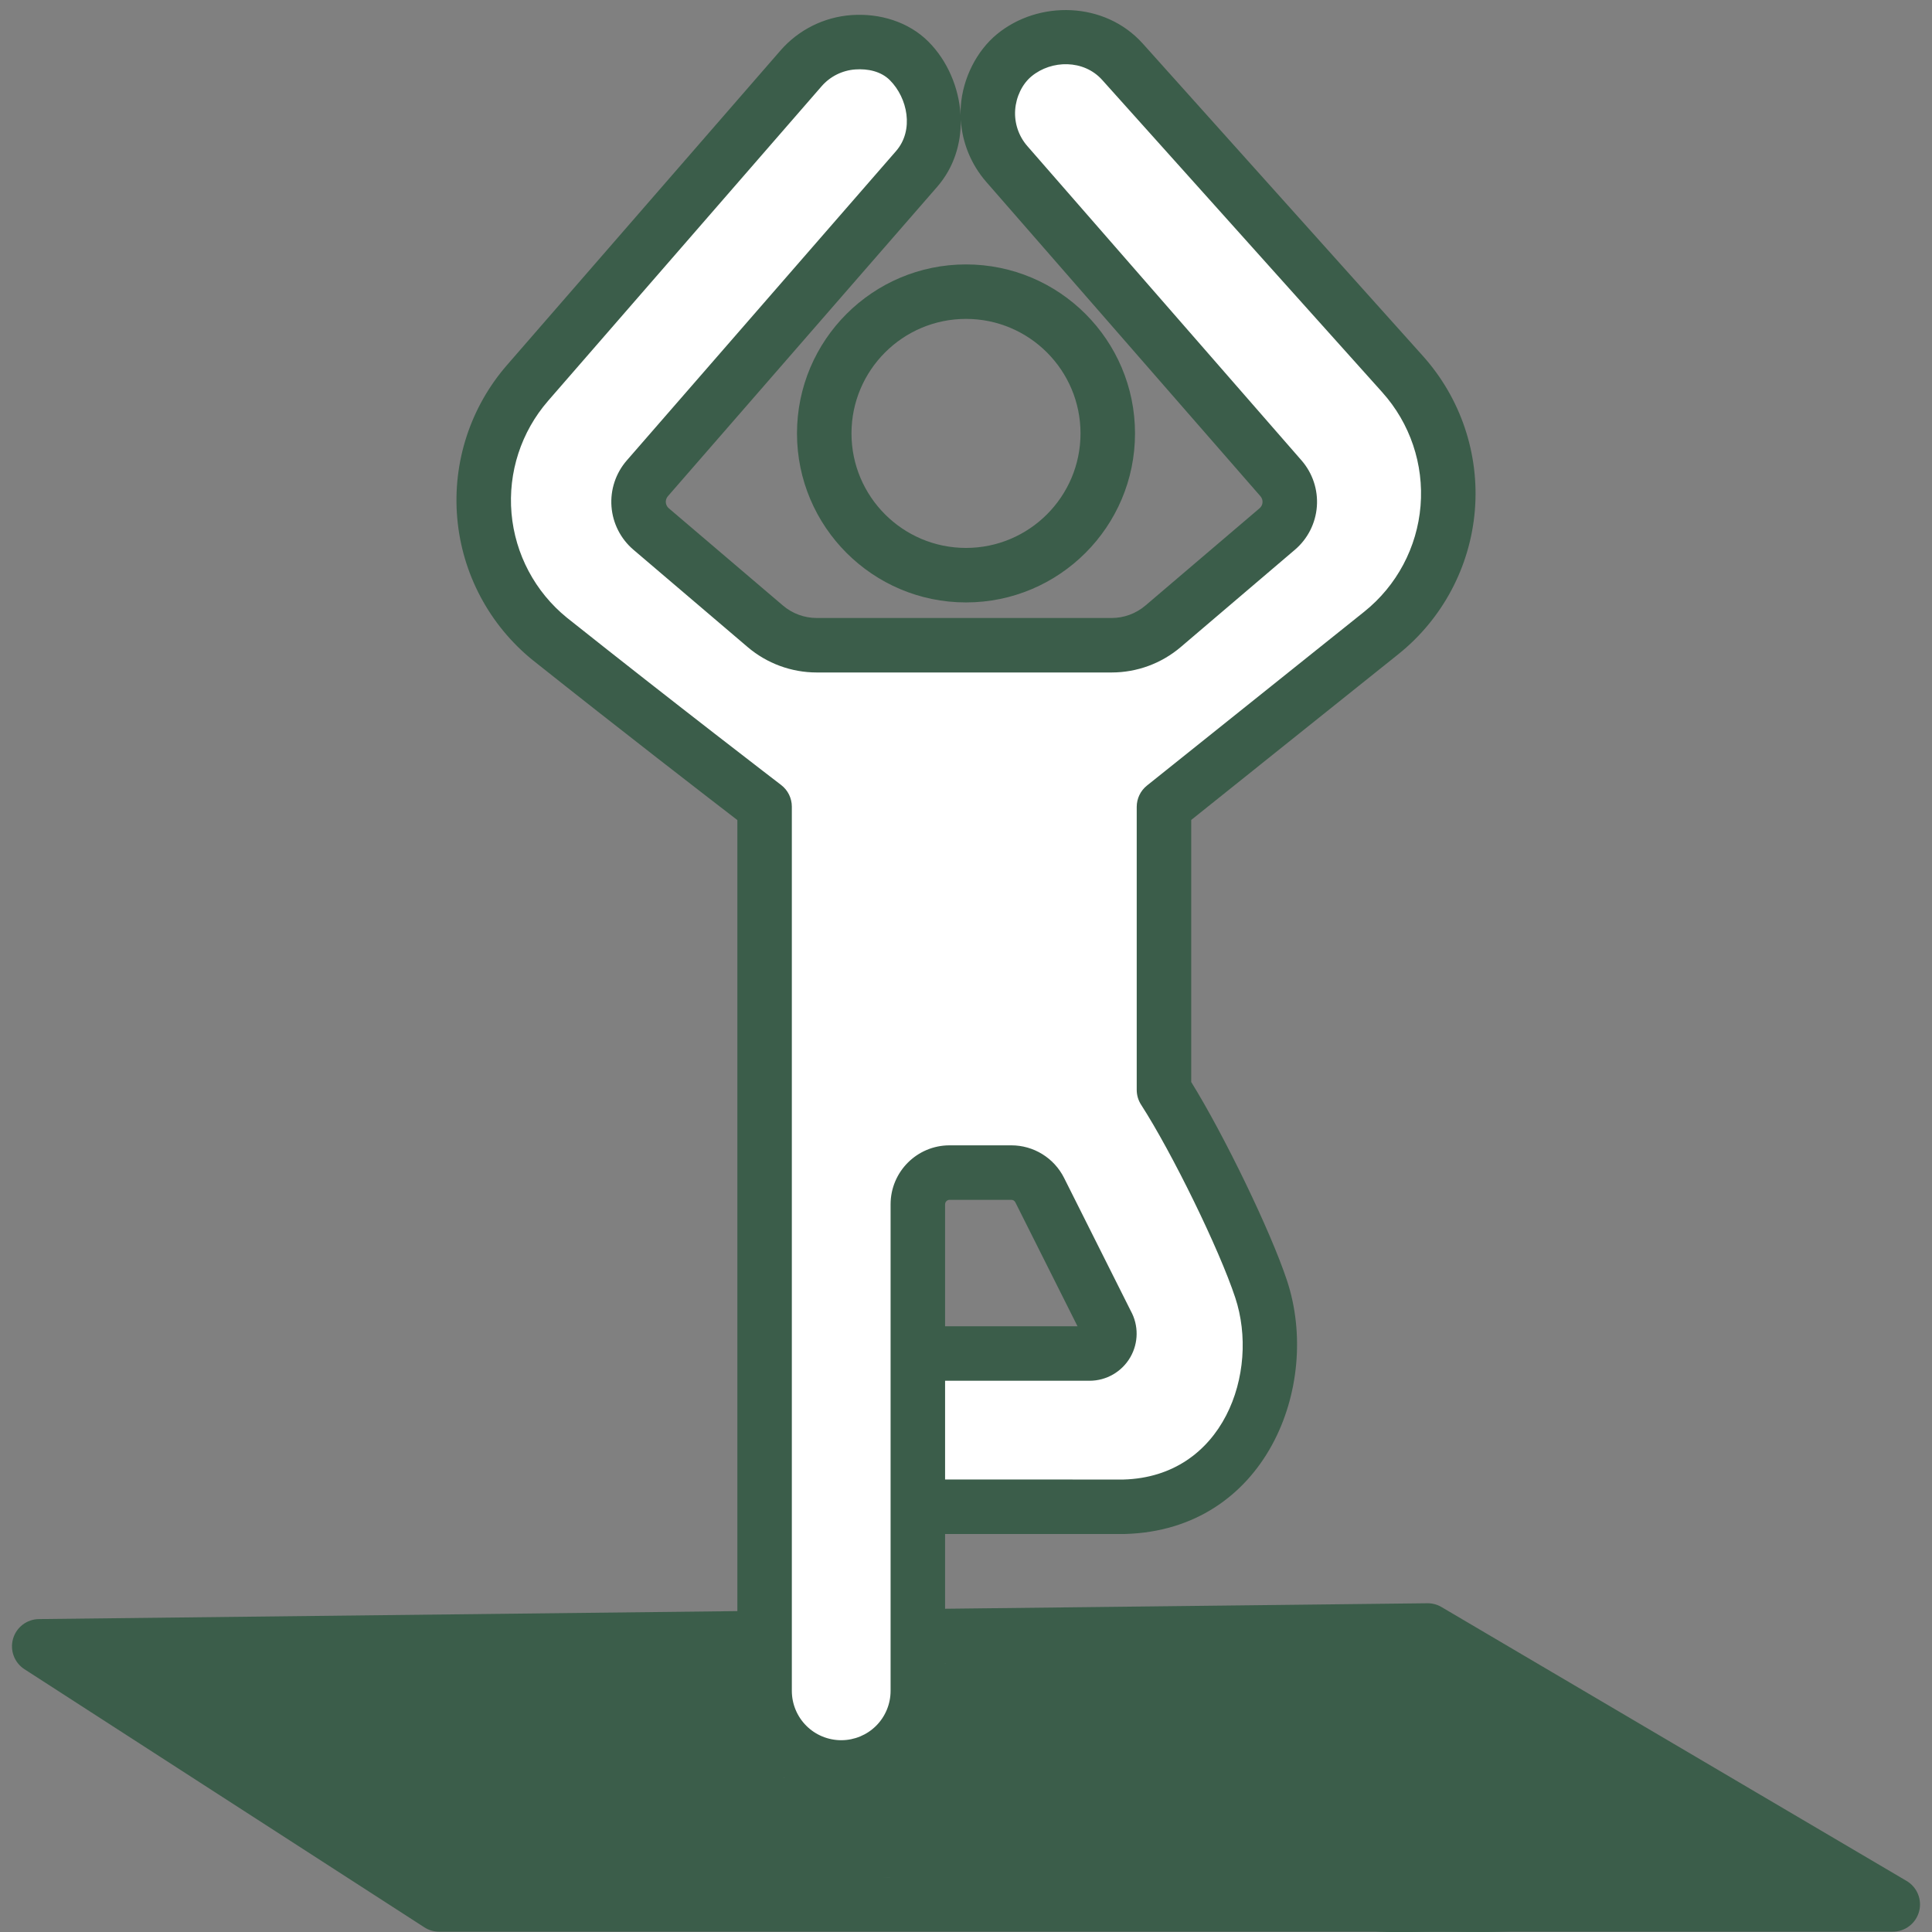 <svg version="1.0" preserveAspectRatio="xMidYMid meet" height="500" viewBox="0 0 375 375" zoomAndPan="magnify" width="500" xmlns:xlink="http://www.w3.org/1999/xlink" xmlns="http://www.w3.org/2000/svg"><rect x="0" y="0" width="375" height="375" fill="#808080" stroke="none"/><defs><clipPath id="149e7807c3"><path clip-rule="nonzero" d="M 179.734 154.926 L 195.266 154.926 L 195.266 184.469 L 179.734 184.469 Z M 179.734 154.926"></path></clipPath><clipPath id="7eafe254fe"><path clip-rule="nonzero" d="M 39.613 314.262 L 152.41 314.262 L 152.41 369.59 L 39.613 369.59 Z M 39.613 314.262"></path></clipPath><clipPath id="a23b3b9db3"><path clip-rule="nonzero" d="M 39.75 332.926 C 41.102 326.699 41.773 325.273 42.523 323.926 C 43.352 322.574 44.398 321.227 45.449 320.176 C 46.574 319.051 47.852 318 49.199 317.176 C 50.551 316.352 52.051 315.75 53.551 315.227 C 55.051 314.773 56.699 314.477 58.273 314.398 C 59.852 314.25 63 314.699 63 314.625 C 63 314.625 67.199 315.375 70.199 315.824 C 75.227 316.574 85.051 316.801 90.301 318.523 C 93.977 319.648 97.727 323.25 99.148 323.102 C 99.602 323.102 99.676 322.648 100.051 322.352 C 100.5 321.898 101.176 321 101.699 320.625 C 102.074 320.324 102.375 320.25 102.75 320.023 C 103.051 319.801 103.273 319.5 103.648 319.273 C 104.25 318.898 105.148 318.75 105.898 318.375 C 106.574 318 107.398 317.477 108 317.25 C 108.449 317.102 108.824 317.176 109.199 317.023 C 109.574 316.949 109.875 316.727 110.324 316.574 C 110.926 316.426 111.898 316.574 112.727 316.426 C 113.551 316.352 115.125 316.051 115.125 316.051 C 115.125 316.051 115.051 316.051 115.051 316.051 C 115.051 316.051 128.102 313.875 133.875 315.977 C 140.176 318.301 148.574 325.727 150.977 330.676 C 152.551 333.977 151.051 338.477 151.273 340.5 C 151.426 341.477 151.574 341.926 151.727 342.676 C 151.875 343.5 152.25 345.227 152.25 345.227 C 152.25 345.301 152.176 347.023 152.102 347.852 C 152.102 348.75 152.023 350.477 152.023 350.551 C 152.023 350.551 151.727 351.227 151.727 351.523 C 151.648 351.676 151.727 351.898 151.727 351.898 C 151.727 351.898 151.648 351.676 151.648 351.676 C 151.574 351.676 151.426 352.5 151.273 353.023 C 151.051 353.773 150.523 355.574 150.523 355.574 C 150.449 355.574 149.625 357.074 149.176 357.824 C 148.727 358.574 147.824 360.074 147.824 360.148 C 147.824 360.148 146.625 361.426 145.949 362.023 C 145.352 362.625 144.148 363.898 144.148 363.898 C 144.074 363.898 142.648 364.875 141.898 365.324 C 141.148 365.773 139.648 366.676 139.648 366.676 C 139.648 366.75 138 367.273 137.176 367.5 C 136.273 367.801 134.699 368.324 134.625 368.324 C 134.625 368.324 132.898 368.477 132 368.551 C 131.102 368.625 129.375 368.699 129.375 368.699 C 129.301 368.699 127.648 368.398 126.75 368.25 C 125.926 368.176 124.199 367.875 124.199 367.875 C 124.125 367.801 122.477 367.125 121.727 366.824 C 121.125 366.523 120.375 365.926 120 366 C 119.773 366.074 119.852 366.375 119.477 366.602 C 117.676 367.574 106.273 369.898 99.824 369.375 C 93.227 368.926 83.398 366.375 80.25 363.523 C 78.602 361.949 79.727 359.551 78.074 358.125 C 75.449 355.949 67.199 355.801 63.074 354.977 C 60.301 354.375 58.051 354.074 55.949 353.551 C 54.227 353.102 52.801 352.727 51.375 352.125 C 49.949 351.449 48.523 350.625 47.324 349.648 C 46.051 348.676 44.926 347.551 43.949 346.273 C 42.977 345.074 42.148 343.648 41.477 342.227 C 40.801 340.801 40.352 339.227 40.051 337.648 C 39.75 336.148 39.75 332.926 39.75 332.926"></path></clipPath><clipPath id="d03df5f59e"><path clip-rule="nonzero" d="M 139.047 316.523 L 349.465 316.523 L 349.465 375 L 139.047 375 Z M 139.047 316.523"></path></clipPath><clipPath id="c58171d486"><path clip-rule="nonzero" d="M 139.051 358.727 C 139.125 355.648 139.352 354.898 139.574 354.227 C 139.875 353.477 140.25 352.801 140.625 352.199 C 141.074 351.523 141.602 350.926 142.199 350.477 C 142.727 349.949 143.398 349.5 144.074 349.125 C 144.75 348.824 145.5 348.523 146.176 348.301 C 146.926 348.148 148.5 348.074 148.5 348.074 C 148.5 348.074 149.25 348.227 149.477 348.074 C 149.773 347.926 149.926 347.25 149.926 347.25 C 149.926 347.25 150.449 346.648 150.75 346.352 C 151.051 346.051 151.5 345.523 151.574 345.449 C 151.574 345.449 152.176 345.074 152.551 344.852 C 152.852 344.625 153.523 344.176 153.523 344.176 C 153.523 344.176 154.273 343.875 154.648 343.801 C 155.023 343.648 155.699 343.352 155.773 343.352 C 155.773 343.352 156.523 343.273 156.898 343.273 C 157.352 343.199 158.102 343.125 158.102 343.125 C 158.102 343.125 158.852 343.199 159.301 343.273 C 159.676 343.352 160.426 343.426 160.426 343.426 C 160.5 343.426 161.176 343.727 161.551 343.875 C 161.926 344.023 162.602 344.324 162.676 344.324 C 162.676 344.324 163.352 344.773 163.574 345 C 163.875 345.148 164.176 345.523 164.25 345.449 C 164.25 345.449 164.102 345.375 164.176 345.301 C 164.477 344.852 171.977 345.523 174.227 343.574 C 176.625 341.477 176.324 335.773 177.676 332.398 C 178.949 329.324 179.926 326.176 182.102 324 C 184.426 321.75 188.023 320.023 191.25 319.199 C 194.477 318.449 198.074 319.199 201.375 319.125 C 204.676 319.125 207.824 319.051 211.051 319.051 C 214.125 319.051 217.125 319.051 220.426 318.977 C 223.949 318.977 228 319.125 231.602 318.977 C 235.051 318.824 238.273 318.301 241.648 318.227 C 245.023 318.074 248.398 318.227 251.926 318.148 C 255.602 318 259.426 317.551 263.176 317.398 C 267.074 317.176 271.273 316.352 274.801 317.023 C 278.102 317.699 280.875 319.5 283.801 321.074 C 286.875 322.801 289.801 325.273 292.801 327.074 C 295.574 328.727 298.273 329.852 301.051 331.5 C 304.125 333.449 307.051 336.227 310.352 338.102 C 313.727 339.977 317.699 341.25 321.301 342.898 C 324.898 344.551 330.676 347.625 331.949 348 C 332.25 348.074 332.25 348.074 332.477 348.148 C 332.625 348.148 332.699 348.074 333 348.148 C 334.199 348.227 342.75 350.023 342.824 350.102 C 342.824 350.102 343.574 350.551 343.949 350.852 C 344.324 351.074 345.074 351.602 345.074 351.602 C 345.074 351.602 345.676 352.273 345.977 352.648 C 346.273 352.949 346.875 353.625 346.949 353.625 C 346.949 353.625 347.398 354.602 347.551 354.824 C 347.625 354.977 347.625 354.977 347.699 355.051 C 347.926 355.273 348.977 355.426 349.199 355.949 C 349.648 356.773 348.898 359.398 348.898 359.852 C 348.898 360 348.898 360 348.898 360.074 C 348.898 360.301 348.898 361.426 348.898 361.426 C 348.898 361.426 348.75 361.949 348.676 362.477 C 348.449 363.824 349.5 368.699 347.926 370.426 C 346.051 372.449 337.051 371.773 336.676 372.523 C 336.602 372.676 337.051 372.977 336.977 373.051 C 336.898 373.125 335.926 372.75 335.477 372.75 C 335.023 372.75 334.801 372.898 334.199 372.977 C 332.324 373.125 326.625 372.375 323.023 372.375 C 319.574 372.449 316.426 372.977 313.051 373.273 C 309.523 373.574 305.852 373.949 302.25 374.176 C 298.574 374.477 294.898 374.852 291.074 374.926 C 287.176 375.074 283.051 374.926 279.148 374.926 C 275.324 374.926 271.5 375.148 267.898 374.926 C 264.375 374.699 261.074 373.801 257.699 373.727 C 254.398 373.574 251.25 374.102 247.949 374.176 C 244.574 374.25 241.199 374.25 237.676 374.102 C 234 374.023 230.023 373.648 226.352 373.426 C 222.824 373.125 219.523 372.824 216.074 372.523 C 212.625 372.301 209.176 371.926 205.5 371.852 C 201.602 371.699 197.25 371.773 193.426 371.773 C 190.125 371.773 185.398 371.773 183.977 371.852 C 183.602 371.852 183.227 371.852 183.227 371.852 C 183.227 371.852 182.324 371.699 181.875 371.625 C 181.426 371.625 180.602 371.477 180.523 371.477 C 180.523 371.477 179.699 371.176 179.324 371.023 C 178.875 370.875 178.051 370.574 178.051 370.5 C 177.977 370.5 177.301 370.051 176.926 369.75 C 176.551 369.523 175.801 369 175.801 369 C 175.801 369 175.199 368.324 174.898 367.949 C 174.602 367.648 174 366.977 174 366.977 C 174 366.977 173.625 366.148 173.398 365.773 C 173.176 365.398 172.727 364.574 172.727 364.574 C 172.727 364.574 172.801 364.5 172.727 364.426 C 172.352 364.199 166.727 365.477 164.398 365.25 C 162.676 365.102 161.551 363.898 159.824 364.051 C 157.574 364.125 154.125 366.75 151.949 367.125 C 150.602 367.426 149.551 367.199 148.5 367.125 C 147.676 367.051 146.926 366.977 146.176 366.824 C 145.5 366.602 144.75 366.375 144.074 366 C 143.398 365.625 142.727 365.176 142.199 364.727 C 141.602 364.199 141.074 363.602 140.625 363 C 140.25 362.324 139.875 361.648 139.574 360.977 C 139.352 360.227 139.051 358.727 139.051 358.727"></path></clipPath><clipPath id="5c59cd83a2"><path clip-rule="nonzero" d="M 69.652 344.352 L 90.5 344.352 L 90.5 365.301 L 69.652 365.301 Z M 69.652 344.352"></path></clipPath><clipPath id="0d168e6cb9"><path clip-rule="nonzero" d="M 85.801 347.102 C 90.301 353.176 90.523 355.875 90.375 357.449 C 90.227 358.648 89.926 359.398 89.324 360.375 C 88.426 361.727 86.551 363.602 84.824 364.352 C 83.023 365.176 80.398 365.102 78.75 364.875 C 77.625 364.648 76.801 364.199 75.977 363.676 C 75.074 363.148 74.324 362.551 73.648 361.648 C 72.75 360.301 71.773 357.523 71.625 355.949 C 71.477 354.75 71.551 354 72 352.875 C 72.602 351.375 74.324 349.051 75.523 348 C 76.426 347.25 77.176 346.875 78.301 346.648 C 79.875 346.273 82.727 346.352 84.301 346.801 C 85.426 347.102 86.176 347.477 87 348.301 C 88.199 349.426 89.773 351.523 90.227 353.398 C 90.75 355.273 90.301 357.898 89.773 359.398 C 89.398 360.523 88.949 361.199 88.125 362.023 C 86.926 363.148 84.375 364.574 82.875 364.949 C 81.75 365.324 80.926 365.324 79.801 365.102 C 78.227 364.727 75.824 363.523 74.398 362.398 C 73.051 361.352 71.852 360 71.102 358.648 C 70.352 357.375 69.75 355.949 69.75 354.375 C 69.75 352.426 70.5 349.648 71.773 348 C 73.051 346.352 75.602 345 77.477 344.551 C 78.977 344.176 80.551 344.398 81.977 344.773 C 83.324 345.227 85.801 347.102 85.801 347.102"></path></clipPath><clipPath id="aceec29839"><path clip-rule="nonzero" d="M 147.43 352 L 165.781 352 L 165.781 370.746 L 147.43 370.746 Z M 147.43 352"></path></clipPath><clipPath id="358c9a64a0"><path clip-rule="nonzero" d="M 165.75 358.574 C 165.75 364.5 165.074 366 164.176 367.125 C 163.273 368.324 162 369.301 160.648 369.898 C 159.375 370.5 157.727 370.801 156.227 370.727 C 154.801 370.648 153.227 370.125 151.949 369.375 C 150.75 368.625 149.551 367.426 148.801 366.227 C 148.051 364.949 147.523 363.375 147.449 361.949 C 147.375 360.449 147.676 358.875 148.273 357.523 C 148.875 356.176 149.926 354.898 151.051 354 C 152.176 353.102 153.676 352.426 155.102 352.125 C 156.523 351.898 158.25 351.977 159.602 352.426 C 161.023 352.875 163.426 354.75 163.426 354.75"></path></clipPath><clipPath id="e57f69592b"><path clip-rule="nonzero" d="M 29.605 320.113 L 48 320.113 L 48 338.945 L 29.605 338.945 Z M 29.605 320.113"></path></clipPath><clipPath id="2d7b988b22"><path clip-rule="nonzero" d="M 48 326.773 C 48 332.699 47.324 334.199 46.426 335.324 C 45.523 336.449 44.176 337.5 42.824 338.102 C 41.551 338.699 39.898 339 38.477 338.926 C 36.977 338.852 35.398 338.324 34.199 337.574 C 32.926 336.824 31.727 335.625 30.977 334.426 C 30.227 333.148 29.773 331.574 29.625 330.074 C 29.551 328.648 29.852 327 30.449 325.727 C 31.051 324.375 32.102 323.023 33.227 322.199 C 34.352 321.301 35.926 320.551 37.352 320.324 C 38.773 320.023 40.426 320.176 41.773 320.625 C 43.199 321 45.676 322.949 45.676 322.949"></path></clipPath><clipPath id="cf15f66c2a"><path clip-rule="nonzero" d="M 26.605 317.863 L 44.957 317.863 L 44.957 336.695 L 26.605 336.695 Z M 26.605 317.863"></path></clipPath><clipPath id="3d2d78f6da"><path clip-rule="nonzero" d="M 44.926 324.449 C 44.926 330.375 44.25 331.875 43.352 333.074 C 42.449 334.199 41.176 335.25 39.824 335.852 C 38.477 336.449 36.898 336.75 35.398 336.602 C 33.977 336.523 32.398 336.074 31.125 335.324 C 29.926 334.574 28.727 333.375 27.977 332.102 C 27.227 330.898 26.699 329.25 26.625 327.824 C 26.551 326.398 26.852 324.75 27.449 323.398 C 28.051 322.125 29.023 320.773 30.227 319.875 C 31.352 318.977 32.852 318.301 34.273 318.074 C 35.699 317.773 37.426 317.926 38.773 318.301 C 40.125 318.75 42.602 320.625 42.602 320.625"></path></clipPath><clipPath id="09ce4a6be4"><path clip-rule="nonzero" d="M 20.902 317.488 L 39.258 317.488 L 39.258 336.32 L 20.902 336.32 Z M 20.902 317.488"></path></clipPath><clipPath id="4e965d6432"><path clip-rule="nonzero" d="M 39.227 324.074 C 39.301 330 38.551 331.5 37.648 332.699 C 36.75 333.824 35.477 334.875 34.125 335.477 C 32.852 336.074 31.199 336.375 29.699 336.227 C 28.273 336.148 26.699 335.699 25.426 334.949 C 24.227 334.199 23.023 333 22.273 331.727 C 21.523 330.523 21 328.875 20.926 327.449 C 20.852 326.023 21.148 324.375 21.75 323.023 C 22.352 321.75 23.398 320.398 24.523 319.5 C 25.648 318.602 27.148 317.926 28.648 317.699 C 30.074 317.398 31.727 317.477 33.074 317.926 C 34.5 318.375 36.898 320.25 36.898 320.25"></path></clipPath></defs><path fill-rule="evenodd" fill-opacity="1" d="M 225.926 156.77 L 225.926 211.711 C 232.129 221.324 241.562 240.633 244.789 250.387 C 250.555 267.824 241.578 291.965 218.223 292.621 C 208.918 292.621 178.152 292.621 178.152 292.621 L 178.152 262.875 L 211.48 262.875 C 212.855 262.875 214.129 262.141 214.816 260.949 C 215.504 259.758 215.504 258.289 214.816 257.098 L 201.809 231.156 C 200.762 229.07 198.629 227.754 196.297 227.754 L 184.316 227.754 C 180.91 227.754 178.152 230.516 178.152 233.922 L 178.152 328.352 C 178.152 332.297 176.586 336.078 173.797 338.867 C 171.008 341.656 167.227 343.223 163.281 343.223 L 163.277 343.223 C 159.336 343.223 155.551 341.656 152.762 338.867 C 149.973 336.078 148.406 332.297 148.406 328.352 L 148.406 156.73 C 148.406 156.73 127.48 140.691 106.719 124.172 C 99.418 118.25 94.832 109.617 94.016 100.254 C 93.203 90.887 96.223 81.59 102.395 74.496 C 118.777 55.645 143.375 27.355 155.477 13.438 C 158.062 10.461 161.73 8.633 165.664 8.359 C 169.598 8.086 173.48 9.387 176.457 11.977 C 182.652 17.371 183.305 26.762 177.914 32.953 L 125.648 93.004 C 124.43 94.402 123.824 96.227 123.965 98.074 C 124.102 99.922 124.973 101.637 126.379 102.836 L 148.539 121.719 C 151.328 124.094 154.871 125.398 158.535 125.398 L 215.762 125.398 C 219.426 125.398 222.969 124.094 225.758 121.719 L 247.91 102.844 C 249.32 101.641 250.191 99.922 250.328 98.074 C 250.465 96.227 249.855 94.402 248.641 93.004 L 195.418 31.992 C 192.809 29 191.496 25.094 191.77 21.133 C 192.043 17.172 193.879 13.484 196.871 10.875 L 196.906 10.848 C 203.07 5.484 212.395 6.055 217.855 12.129 L 272.227 72.766 C 278.605 79.859 281.777 89.27 280.996 98.781 C 280.219 108.289 275.555 117.059 268.105 123.02 Z M 225.926 156.77" fill="#ffffff"></path><path fill-rule="evenodd" fill-opacity="1" d="M 183.441 312.258 L 277.043 311.191 C 278.008 311.18 278.957 311.43 279.789 311.922 L 370.07 365.09 C 372.125 366.301 373.113 368.738 372.488 371.039 C 371.859 373.34 369.77 374.938 367.387 374.938 L 85.23 374.938 C 84.211 374.938 83.215 374.645 82.363 374.09 L 4.746 323.992 C 2.785 322.727 1.887 320.324 2.535 318.082 C 3.18 315.84 5.223 314.289 7.555 314.262 L 143.121 312.715 L 143.121 159.176 C 137.336 154.727 120.324 141.598 103.426 128.152 C 103.414 128.141 103.402 128.133 103.387 128.121 C 94.973 121.297 89.688 111.348 88.75 100.551 C 87.809 89.758 91.293 79.043 98.402 70.867 C 114.785 52.016 139.383 23.727 151.484 9.809 C 154.992 5.773 159.965 3.297 165.297 2.926 C 170.746 2.547 176.336 4.215 180.199 8.078 C 183.855 11.738 186.129 16.965 186.449 22.309 C 186.438 21.746 186.453 21.18 186.492 20.609 C 186.867 15.203 189.566 9.875 193.516 6.629 C 201.574 0.008 214.426 0.246 221.789 8.438 L 221.793 8.441 L 276.16 69.07 C 283.512 77.25 287.168 88.094 286.27 99.055 C 285.367 110.012 279.992 120.117 271.406 126.988 L 231.215 159.152 C 231.215 159.152 231.215 210.02 231.215 210.02 C 237.59 220.297 246.625 238.941 249.809 248.566 C 256.559 268.965 245.695 296.98 218.371 297.746 C 218.371 297.746 194.281 297.75 183.441 297.75 Z M 143.121 323.293 L 25.25 324.637 L 86.789 364.359 L 347.984 364.359 L 275.691 321.781 L 183.441 322.832 L 183.441 328.191 C 183.441 333.539 181.316 338.668 177.535 342.445 C 173.754 346.227 168.629 348.352 163.281 348.352 L 163.277 348.352 C 157.93 348.352 152.805 346.227 149.023 342.445 C 145.242 338.668 143.121 333.539 143.121 328.191 Z M 183.441 287.172 C 194.219 287.172 218.074 287.176 218.074 287.176 C 237.465 286.629 244.555 266.363 239.766 251.887 C 236.641 242.434 227.492 223.734 221.48 214.418 C 220.93 213.562 220.637 212.566 220.637 211.551 L 220.637 156.613 C 220.637 155.004 221.367 153.484 222.621 152.48 L 264.801 118.73 C 271.113 113.676 275.066 106.246 275.727 98.188 C 276.387 90.129 273.699 82.152 268.293 76.141 L 268.293 76.137 L 213.922 15.504 C 210.359 11.543 204.129 11.598 200.23 14.801 C 198.395 16.309 197.219 18.824 197.043 21.336 C 196.867 23.898 197.719 26.422 199.406 28.355 L 252.625 89.367 C 254.77 91.832 255.844 95.047 255.602 98.305 C 255.363 101.562 253.828 104.59 251.34 106.707 L 229.188 125.586 C 225.445 128.777 220.684 130.527 215.762 130.527 L 158.535 130.527 C 153.613 130.527 148.852 128.777 145.109 125.586 L 122.949 106.703 C 120.465 104.586 118.93 101.562 118.688 98.309 C 118.445 95.055 119.516 91.836 121.656 89.375 L 173.922 29.324 C 177.465 25.254 176.16 19 172.719 15.559 C 171.004 13.844 168.453 13.309 166.031 13.477 C 163.496 13.652 161.133 14.828 159.469 16.746 C 147.363 30.668 122.766 58.953 106.383 77.805 L 106.383 77.809 C 101.156 83.82 98.594 91.695 99.285 99.633 C 99.977 107.562 103.855 114.875 110.031 119.891 C 130.75 136.375 151.625 152.371 151.625 152.371 C 152.93 153.371 153.695 154.926 153.695 156.57 L 153.695 328.191 C 153.695 330.734 154.707 333.172 156.504 334.969 C 158.297 336.762 160.727 337.77 163.27 337.773 C 163.273 337.773 163.277 337.773 163.281 337.773 C 163.301 337.773 163.32 337.773 163.336 337.773 C 165.855 337.762 168.273 336.754 170.059 334.969 C 171.855 333.172 172.863 330.734 172.863 328.191 L 172.863 233.762 C 172.863 227.434 177.992 222.309 184.316 222.309 L 196.297 222.309 C 200.629 222.309 204.59 224.754 206.535 228.625 C 206.535 228.625 219.488 254.457 219.48 254.441 C 221.027 257.242 221 260.656 219.395 263.434 C 217.762 266.262 214.746 268.004 211.48 268.004 L 183.441 268.004 Z M 186.484 23.246 C 186.562 27.875 185.156 32.527 181.902 36.266 L 129.637 96.316 C 129.348 96.648 129.203 97.082 129.234 97.52 C 129.27 97.961 129.477 98.367 129.809 98.652 L 151.969 117.535 C 153.801 119.094 156.129 119.953 158.535 119.953 L 215.762 119.953 C 218.168 119.953 220.496 119.094 222.328 117.535 L 244.48 98.656 C 244.816 98.371 245.023 97.965 245.055 97.523 C 245.086 97.086 244.941 96.652 244.652 96.32 L 191.434 35.309 C 188.484 31.926 186.758 27.68 186.484 23.246 Z M 187.5 51.324 C 205.605 51.324 220.305 66.02 220.305 84.125 C 220.305 102.23 205.605 116.93 187.5 116.93 C 169.395 116.93 154.695 102.23 154.695 84.125 C 154.695 66.02 169.395 51.324 187.5 51.324 Z M 187.5 61.898 C 175.234 61.898 165.273 71.859 165.273 84.125 C 165.273 96.391 175.234 106.352 187.5 106.352 C 199.766 106.352 209.727 96.391 209.727 84.125 C 209.727 71.859 199.766 61.898 187.5 61.898 Z M 183.441 257.43 L 209.145 257.43 L 197.078 233.367 C 196.93 233.07 196.629 232.887 196.297 232.887 L 184.316 232.887 C 183.832 232.887 183.441 233.277 183.441 233.762 Z M 183.441 257.43" fill="#3b5d4a"></path><g clip-path="url(#149e7807c3)"><path fill-rule="nonzero" fill-opacity="1" d="M 179.734 154.926 L 195.266 154.926 L 195.266 184.469 L 179.734 184.469 Z M 179.734 154.926" fill="#ffffff"></path></g><g clip-path="url(#7eafe254fe)"><g clip-path="url(#a23b3b9db3)"><path fill-rule="nonzero" fill-opacity="1" d="M 36.75 311.398 L 155.273 311.398 L 155.273 372.449 L 36.75 372.449 Z M 36.75 311.398" fill="#3b5d4a"></path></g></g><g clip-path="url(#d03df5f59e)"><g clip-path="url(#c58171d486)"><path fill-rule="nonzero" fill-opacity="1" d="M 136.051 314.023 L 352.215 314.023 L 352.215 378 L 136.051 378 Z M 136.051 314.023" fill="#3b5d4a"></path></g></g><g clip-path="url(#5c59cd83a2)"><g clip-path="url(#0d168e6cb9)"><path fill-rule="nonzero" fill-opacity="1" d="M 66.75 341.551 L 93.402 341.551 L 93.402 368.102 L 66.75 368.102 Z M 66.75 341.551" fill="#3b5d4a"></path></g></g><g clip-path="url(#aceec29839)"><g clip-path="url(#358c9a64a0)"><path fill-rule="nonzero" fill-opacity="1" d="M 144.449 349.125 L 169.051 349.125 L 169.051 373.727 L 144.449 373.727 Z M 144.449 349.125" fill="#3b5d4a"></path></g></g><g clip-path="url(#e57f69592b)"><g clip-path="url(#2d7b988b22)"><path fill-rule="nonzero" fill-opacity="1" d="M 26.625 317.324 L 51.227 317.324 L 51.227 341.926 L 26.625 341.926 Z M 26.625 317.324" fill="#3b5d4a"></path></g></g><g clip-path="url(#cf15f66c2a)"><g clip-path="url(#3d2d78f6da)"><path fill-rule="nonzero" fill-opacity="1" d="M 23.625 315.074 L 48.227 315.074 L 48.227 339.676 L 23.625 339.676 Z M 23.625 315.074" fill="#3b5d4a"></path></g></g><g clip-path="url(#09ce4a6be4)"><g clip-path="url(#4e965d6432)"><path fill-rule="nonzero" fill-opacity="1" d="M 17.926 314.699 L 42.523 314.699 L 42.523 339.301 L 17.926 339.301 Z M 17.926 314.699" fill="#3b5d4a"></path></g></g></svg>